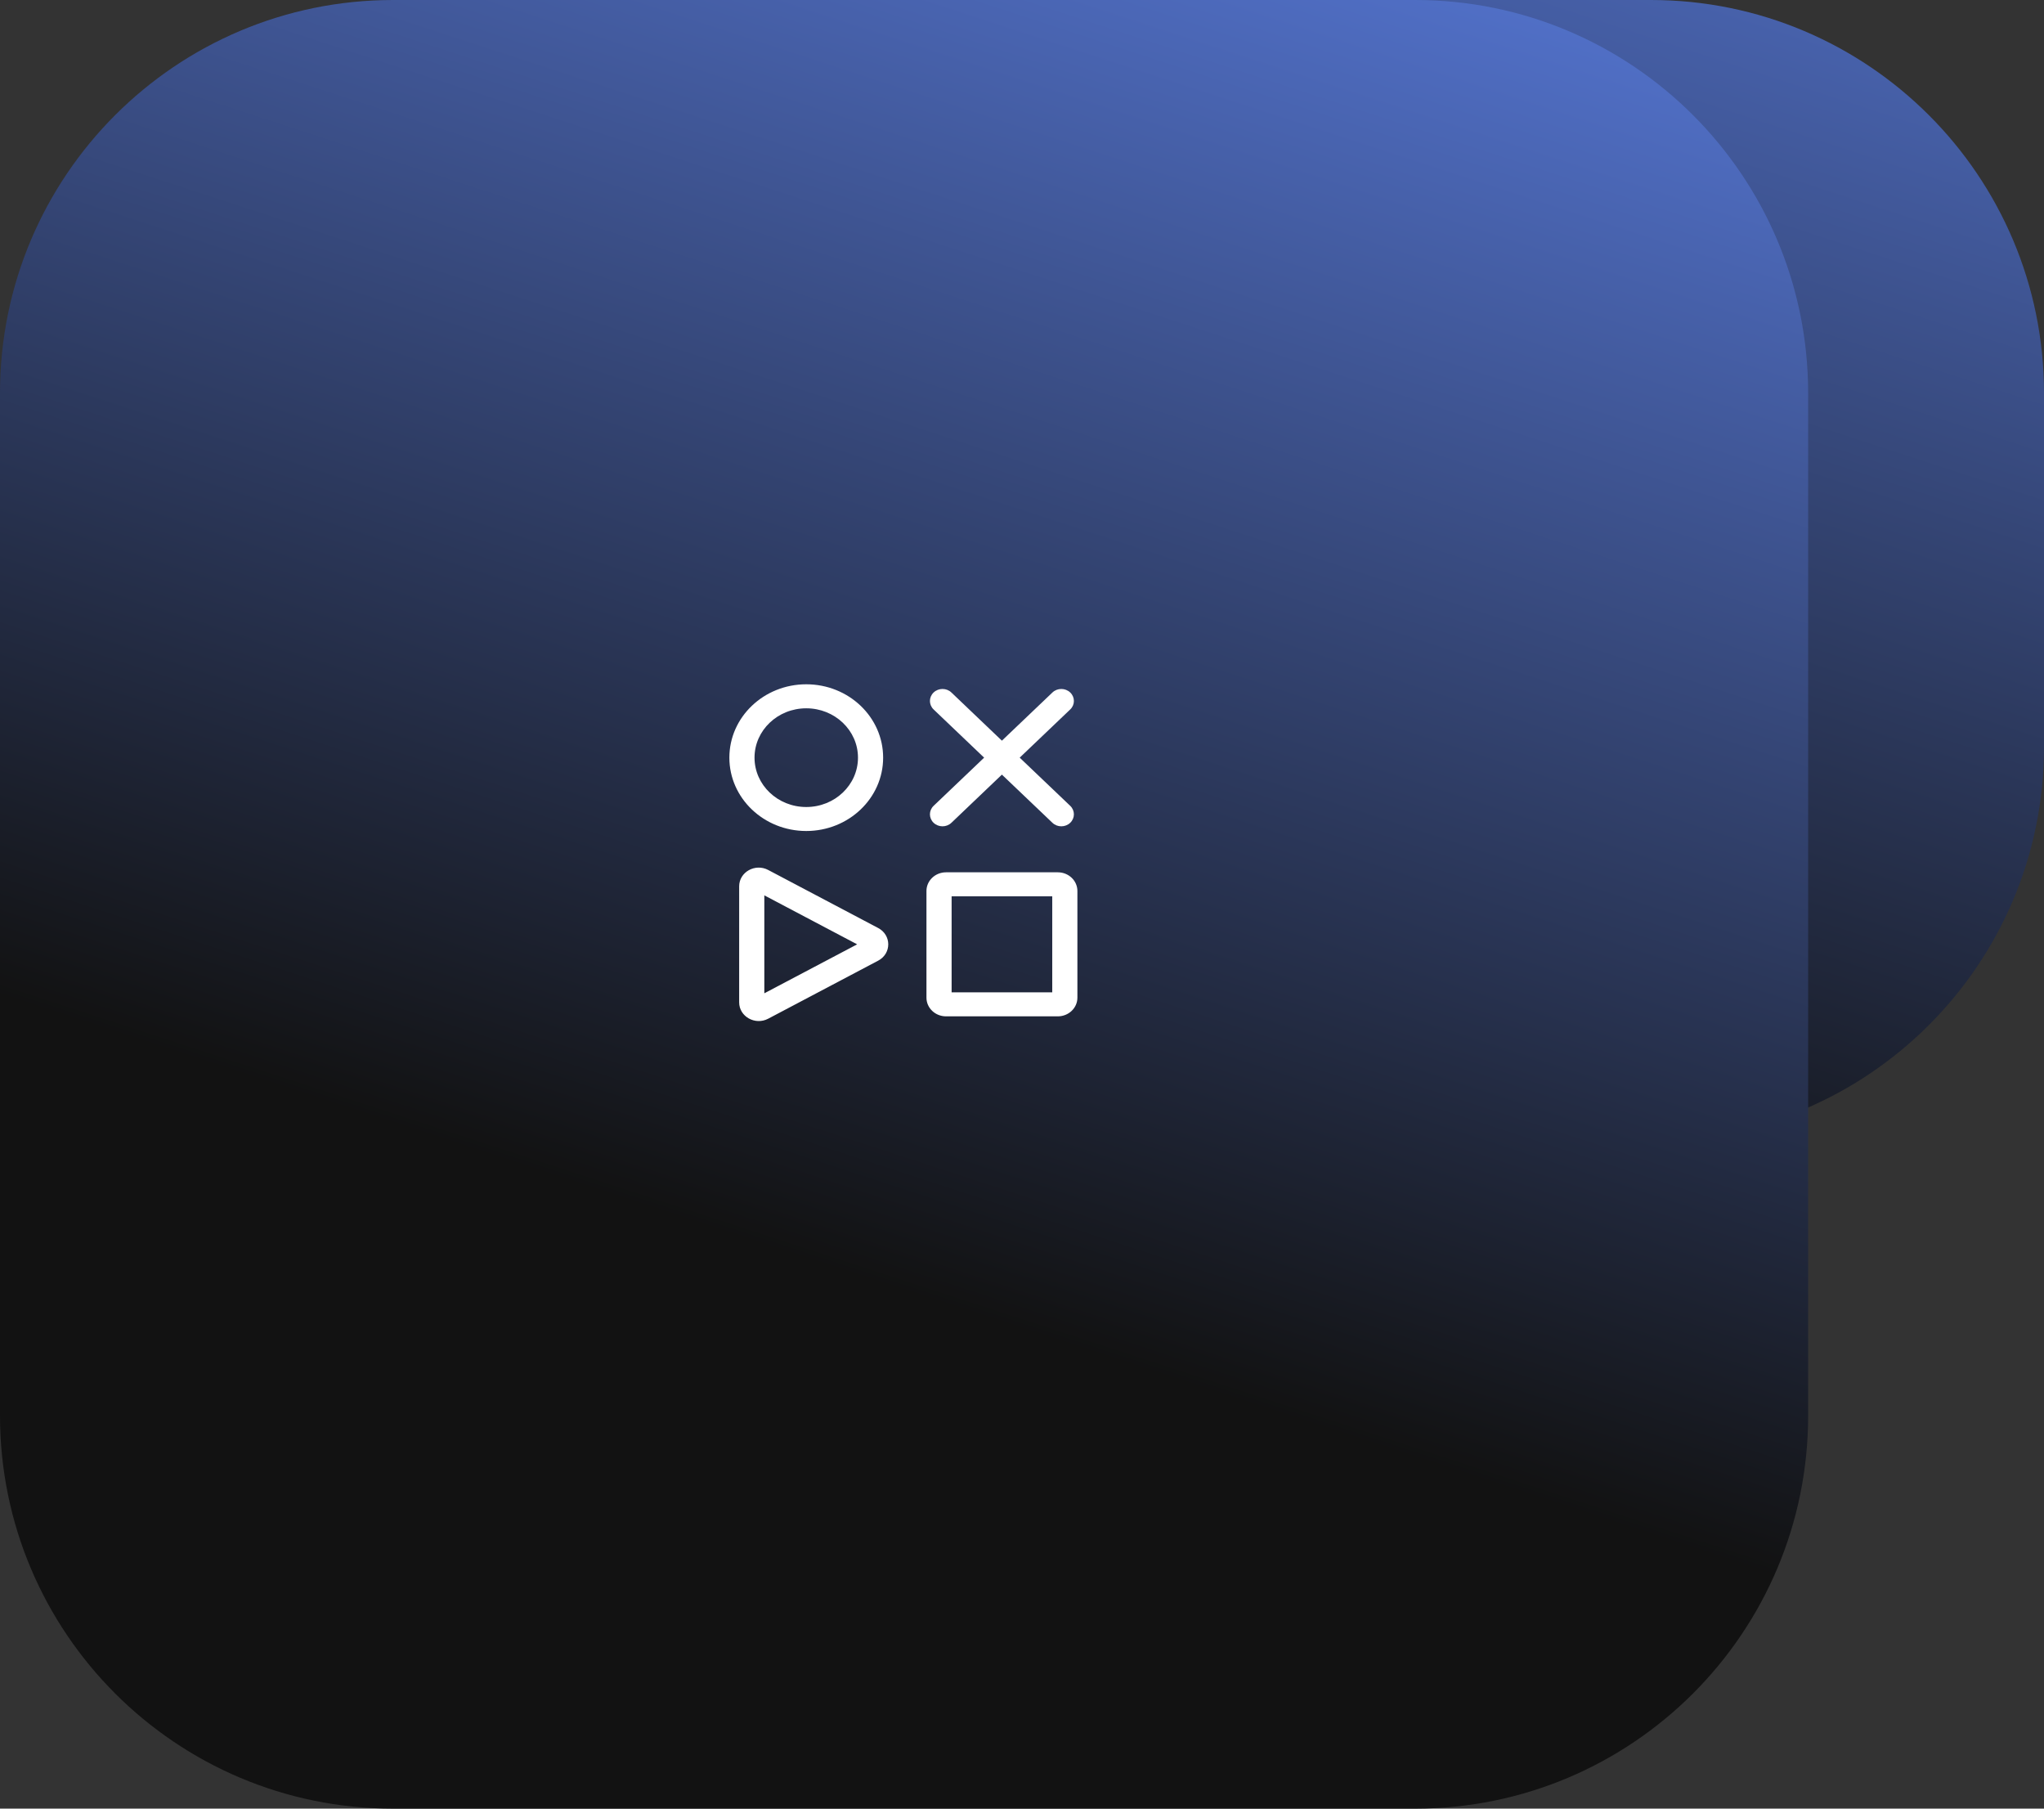 <?xml version="1.0" encoding="utf-8"?>
<svg width="78" height="69" viewBox="0 0 78 69" fill="none" xmlns="http://www.w3.org/2000/svg">
  <rect x="0" y="0" width="78" height="69" fill="#333333" stroke="none"/>
  <defs>
    <linearGradient id="gradient_1" gradientUnits="userSpaceOnUse" x1="38.457" y1="-23.011" x2="16.707" y2="43.5">
      <stop offset="0" stop-color="#638BFC" />
      <stop offset="1" stop-color="#121212" />
    </linearGradient>
  </defs>
  <g>
    <path d="M28.5 0C36.785 0 43.5 6.715 43.5 15L43.5 28.5C43.5 36.785 36.785 43.5 28.5 43.5L15 43.5C6.715 43.5 0 36.785 0 28.5L0 15C0 6.715 6.715 0 15 0L28.5 0Z" fill="url(#gradient_1)" transform="translate(34.5 0)" />
    <path d="M54 0C62.285 0 69 6.715 69 15L69 54C69 62.285 62.285 69 54 69L15 69C6.715 69 0 62.285 0 54L0 15C0 6.715 6.715 0 15 0L54 0Z" fill="url(#gradient_1)" />
    <g transform="translate(26.5 24.835)">
      <path d="M0.96 2.799C0.96 1.759 1.844 0.916 2.934 0.916C4.024 0.916 4.908 1.759 4.908 2.799C4.908 3.839 4.024 4.682 2.934 4.682C1.844 4.682 0.96 3.839 0.96 2.799ZM2.934 0C1.314 0 0 1.253 0 2.799C0 4.344 1.314 5.597 2.934 5.597C4.555 5.597 5.868 4.344 5.868 2.799C5.868 1.253 4.555 0 2.934 0ZM4.876 9.921C4.876 9.921 1.334 11.789 1.334 11.789L1.334 8.052C1.334 8.052 4.876 9.921 4.876 9.921ZM1.482 7.084C0.984 6.821 0.374 7.164 0.374 7.707C0.374 7.707 0.374 12.135 0.374 12.135C0.374 12.677 0.984 13.02 1.482 12.758C1.482 12.758 5.678 10.544 5.678 10.544C6.192 10.273 6.192 9.569 5.678 9.298C5.678 9.298 1.482 7.084 1.482 7.084ZM7.521 7.886C7.521 7.492 7.855 7.173 8.268 7.173C8.268 7.173 12.534 7.173 12.534 7.173C12.947 7.173 13.281 7.492 13.281 7.886C13.281 7.886 13.281 11.955 13.281 11.955C13.281 12.349 12.947 12.668 12.534 12.668C12.534 12.668 8.268 12.668 8.268 12.668C7.855 12.668 7.521 12.349 7.521 11.955C7.521 11.955 7.521 7.886 7.521 7.886ZM8.481 8.089C8.481 8.089 8.481 11.752 8.481 11.752L12.321 11.752L12.321 8.089C12.321 8.089 8.481 8.089 8.481 8.089ZM13.007 0.96C13.194 0.782 13.194 0.492 13.007 0.313C12.819 0.134 12.515 0.134 12.328 0.313C12.328 0.313 10.4 2.151 10.4 2.151C10.4 2.151 8.473 0.313 8.473 0.313C8.286 0.134 7.982 0.134 7.794 0.313C7.607 0.492 7.607 0.782 7.794 0.96C7.794 0.96 9.722 2.799 9.722 2.799C9.722 2.799 7.794 4.637 7.794 4.637C7.607 4.816 7.607 5.106 7.794 5.284C7.982 5.463 8.286 5.463 8.473 5.284C8.473 5.284 10.4 3.446 10.4 3.446C10.4 3.446 12.328 5.284 12.328 5.284C12.515 5.463 12.819 5.463 13.007 5.284C13.194 5.106 13.194 4.816 13.007 4.637C13.007 4.637 11.079 2.799 11.079 2.799C11.079 2.799 13.007 0.96 13.007 0.96Z" fill="#FFFFFF" fill-rule="evenodd" transform="translate(1.333 1.271)" />
    </g>
  </g>
</svg>